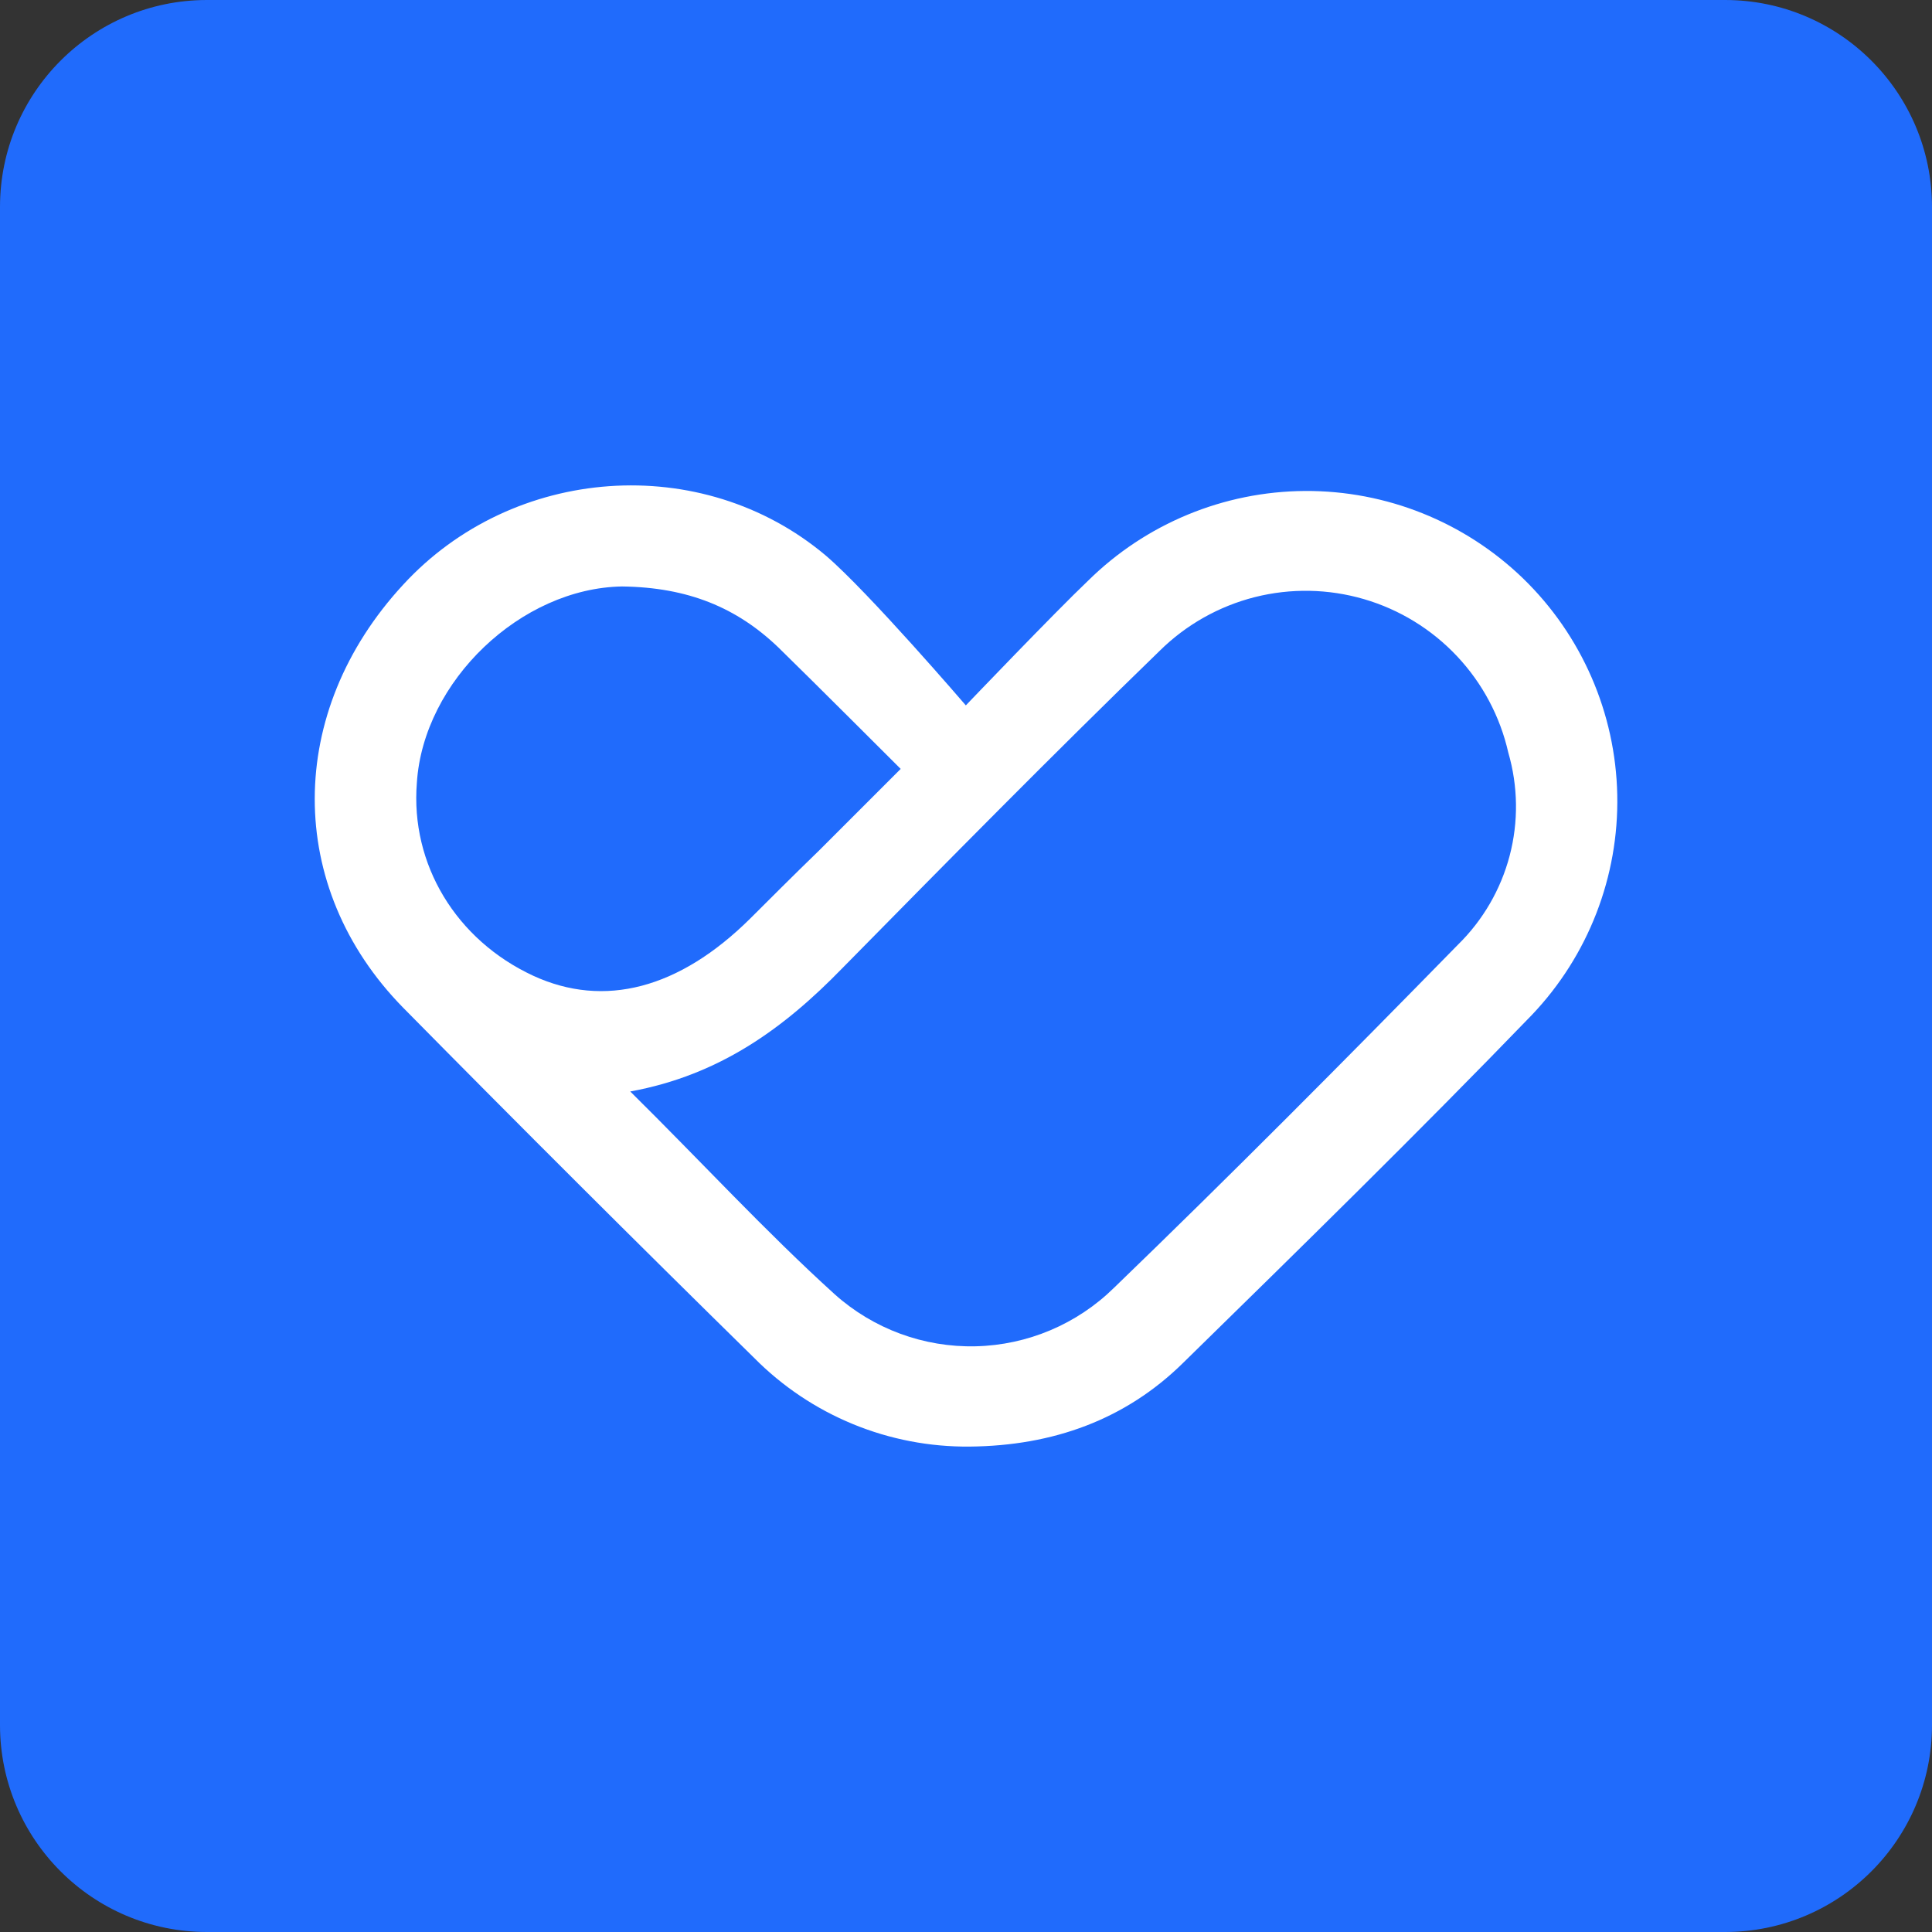 <svg width="56" height="56" viewBox="0 0 56 56" fill="none" xmlns="http://www.w3.org/2000/svg">
<rect x="0" y="0" width="56" height="56" fill="#333333" stroke="none"/>
<path d="M0 6C0 2.686 2.686 0 6 0H50C53.314 0 56 2.686 56 6V50C56 53.314 53.314 56 50 56H6C2.686 56 0 53.314 0 50V6Z" fill="#206BFC"/>
<path d="M44.144 16.763C42.449 15.127 40.182 14.218 37.826 14.231C35.47 14.245 33.213 15.179 31.537 16.834C30.592 17.731 27.995 20.446 27.995 20.446C27.995 20.446 25.177 17.164 23.935 16.102C20.346 13.08 14.869 13.481 11.682 16.952C8.282 20.635 8.258 25.711 11.682 29.205C15.058 32.628 18.45 36.012 21.857 39.357C22.674 40.183 23.649 40.837 24.724 41.279C25.799 41.721 26.951 41.942 28.113 41.93C30.521 41.906 32.623 41.151 34.299 39.498C37.699 36.169 41.098 32.84 44.404 29.417C46.037 27.7 46.926 25.406 46.877 23.037C46.828 20.667 45.846 18.412 44.144 16.763ZM15.459 28.284C13.216 27.245 11.894 25.05 12.083 22.689C12.272 19.738 15.105 17.046 18.032 16.999C19.945 17.023 21.361 17.613 22.565 18.77C23.533 19.714 25.918 22.099 26.107 22.287L23.746 24.648C22.99 25.38 22.235 26.136 21.739 26.631C19.685 28.662 17.513 29.228 15.459 28.284ZM42.255 27.387C38.974 30.739 35.668 34.068 32.292 37.326C31.219 38.381 29.785 38.988 28.281 39.023C26.776 39.058 25.315 38.519 24.194 37.515C22.188 35.697 20.346 33.691 18.268 31.637C20.866 31.164 22.731 29.795 24.407 28.072C27.452 24.979 30.498 21.886 33.614 18.864C34.378 18.109 35.33 17.572 36.37 17.308C37.412 17.045 38.504 17.065 39.535 17.366C40.566 17.667 41.497 18.238 42.233 19.021C42.969 19.803 43.482 20.768 43.719 21.815C44.002 22.79 44.016 23.822 43.758 24.804C43.5 25.785 42.98 26.678 42.255 27.387Z" fill="white"/>
</svg>

